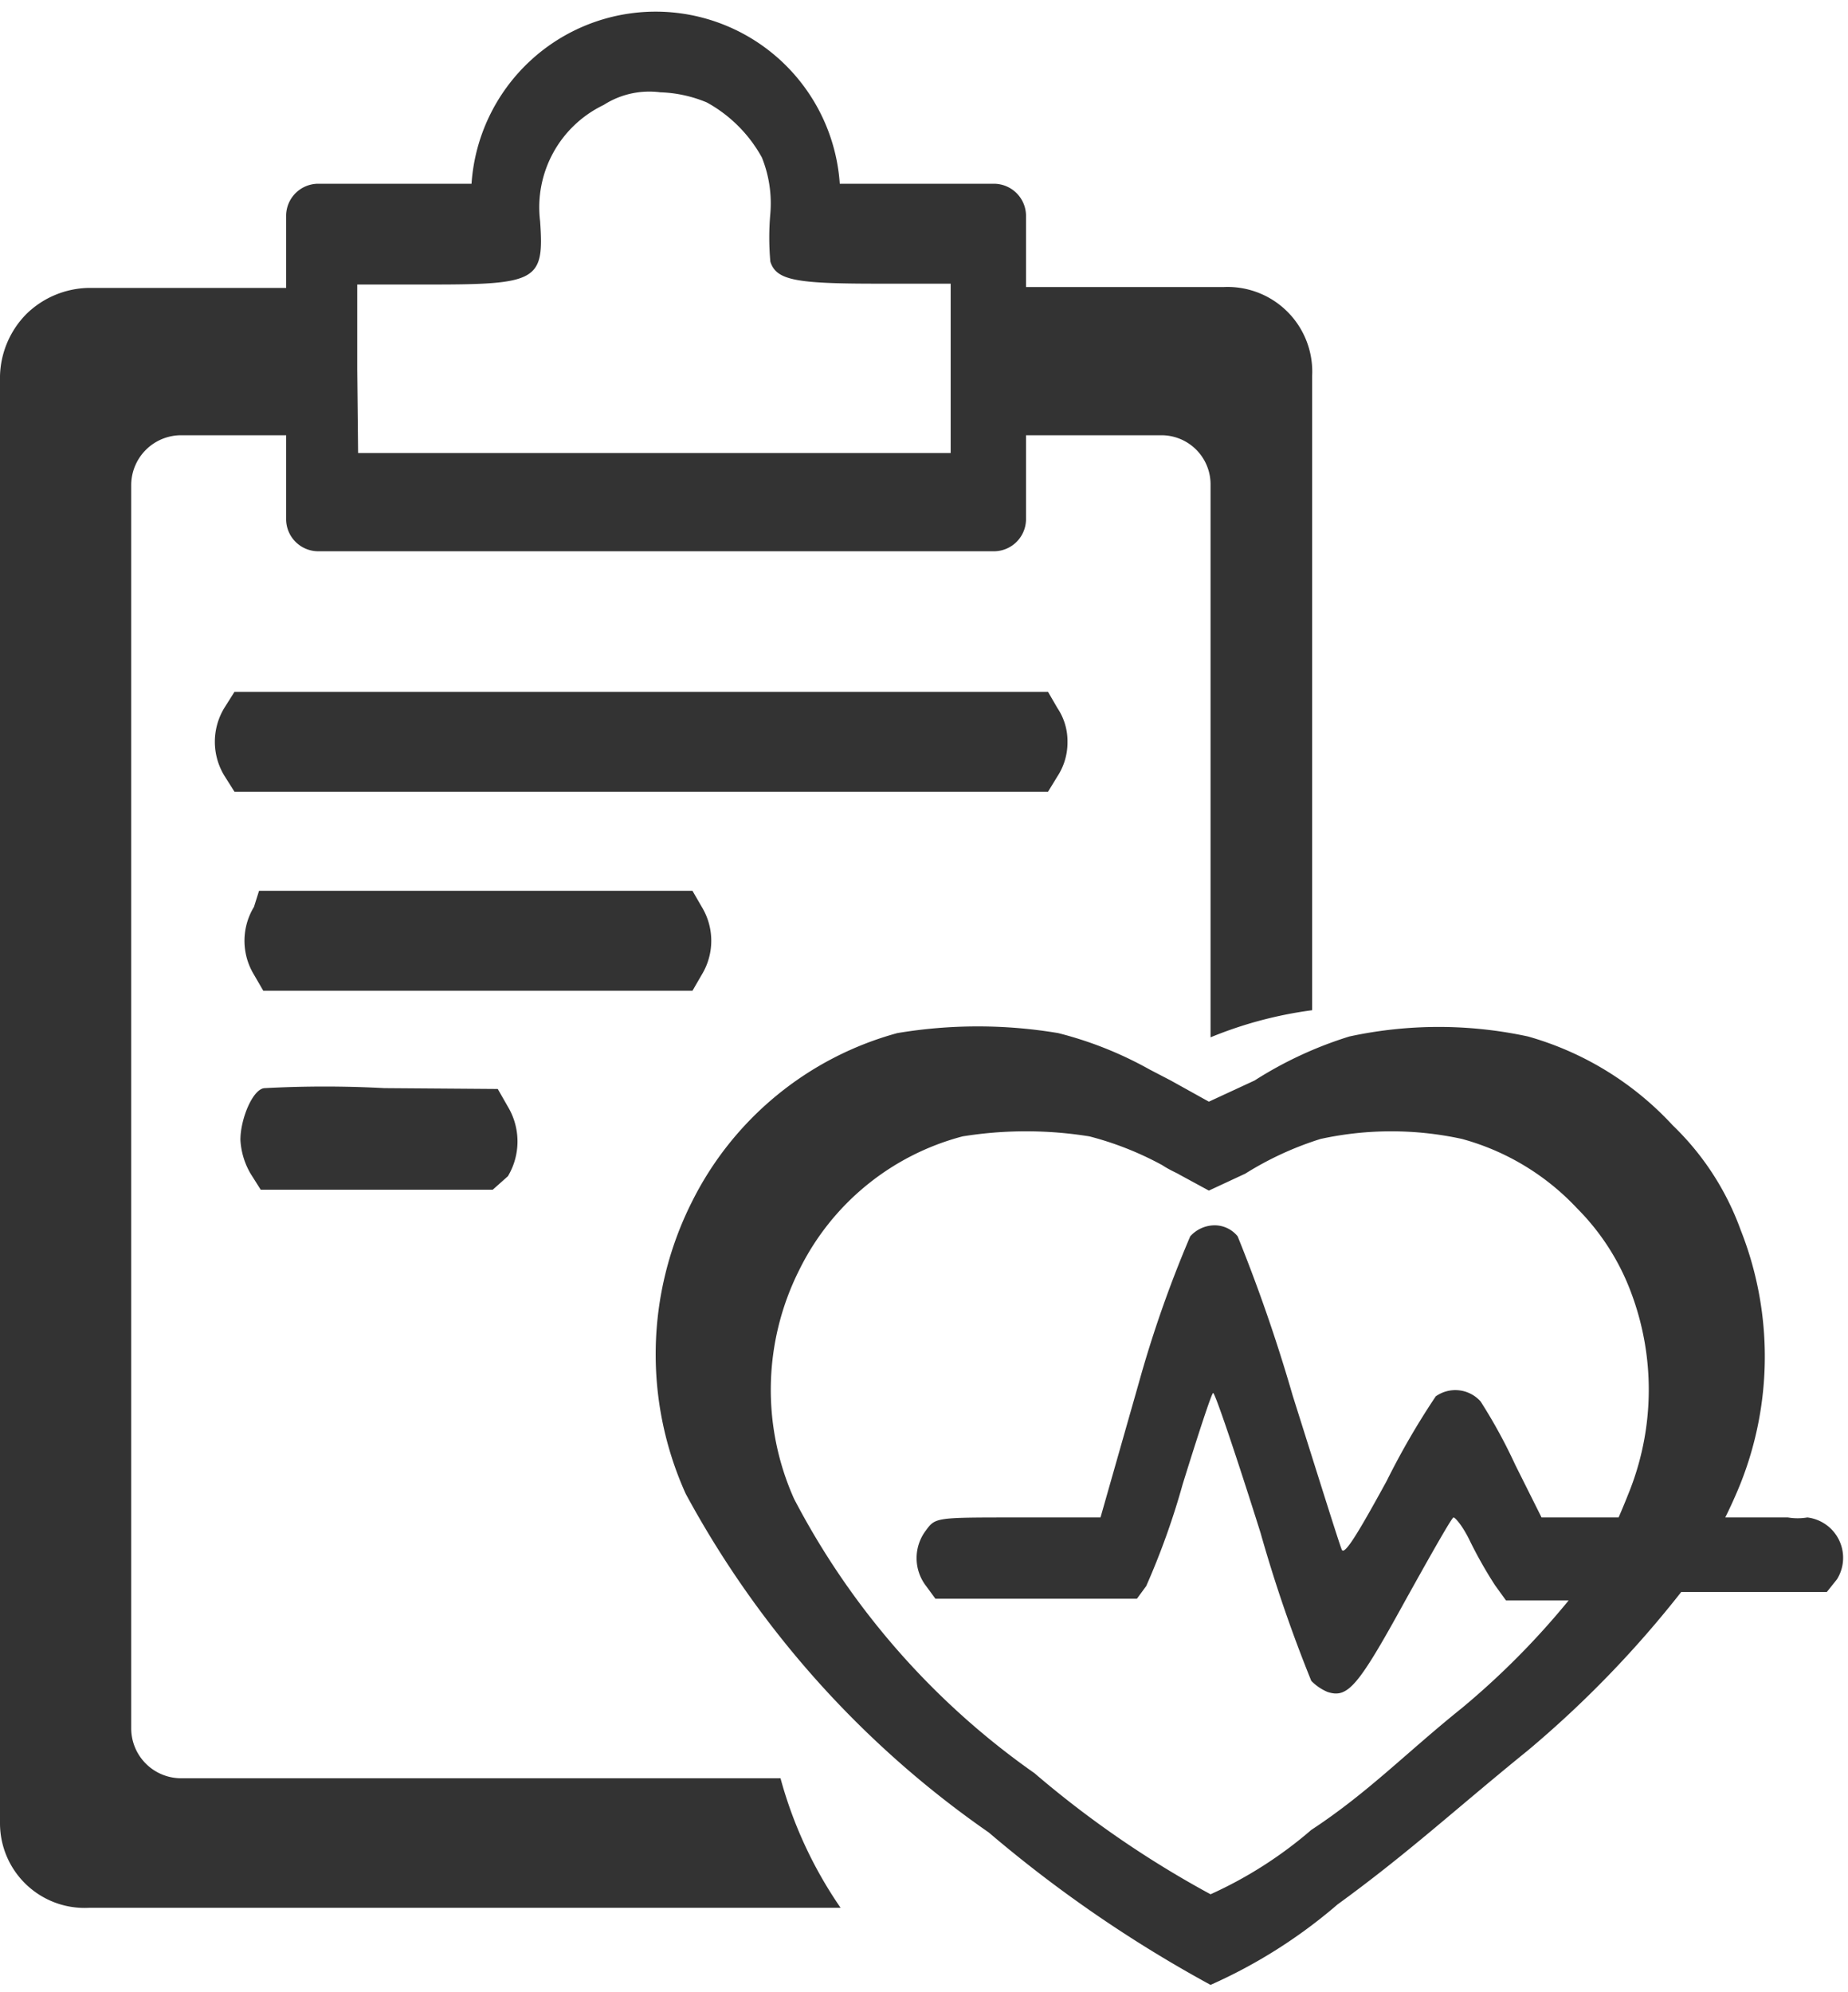 <?xml version="1.0" encoding="UTF-8"?> <svg xmlns:xlink="http://www.w3.org/1999/xlink" xmlns="http://www.w3.org/2000/svg" width="21.83" height="23.52" fill="none" viewBox="0 0 21.83 23.52" class="category-list-item-ico"><path d="M2.14,21a.59.59,0,0,1-.59-.58V5.72a.59.59,0,0,1,.59-.58H3.38v1a.38.38,0,0,0,.37.37h8a.38.38,0,0,0,.37-.37v-1h1.6a.58.58,0,0,1,.58.58v6.53a4.79,4.79,0,0,1,1.2-.32V4.44a1,1,0,0,0-1.05-1.05c-1,0-1.65,0-2.33,0V2.54a.38.38,0,0,0-.37-.37H9.92a2.18,2.18,0,0,0-4.35,0H3.75a.38.38,0,0,0-.37.37V3.4H1.05a1.08,1.08,0,0,0-.74.31A1.08,1.08,0,0,0,0,4.44V21.53a1,1,0,0,0,1.05,1H9.93A5,5,0,0,1,9.22,21ZM4.22,4.36v-1H5.1c1.25,0,1.33-.05,1.28-.75a1.34,1.34,0,0,1,.75-1.37,1,1,0,0,1,.67-.15,1.55,1.55,0,0,1,.55.12A1.65,1.65,0,0,1,9,1.86a1.45,1.45,0,0,1,.1.66,3.17,3.17,0,0,0,0,.57c.07.22.3.26,1.26.26h.87v2h-7Z" fill="#333333"></path><path d="M12.49,9.17a.73.73,0,0,0,.12-.41.7.7,0,0,0-.12-.4l-.11-.19H2.77l-.12.19a.77.77,0,0,0,0,.8l.12.19h9.61Z" fill="#333333"></path><path d="M8.29,11.51a.77.77,0,0,0,0-.8l-.11-.19H3.06L3,10.71a.77.77,0,0,0,0,.8l.11.19H8.18Z" fill="#333333"></path><path d="M4.54,12.85a13.22,13.22,0,0,0-1.41,0c-.14,0-.29.36-.29.61a.88.88,0,0,0,.12.4l.12.19H5.82L6,13.89a.8.8,0,0,0,0-.82l-.12-.21Z" fill="#333333"></path><path d="M21.35,17.92a.7.7,0,0,1-.23,0h-.74c.09-.18.16-.35.18-.4a4.06,4.06,0,0,0,0-3,3.24,3.24,0,0,0-.8-1.23,3.69,3.69,0,0,0-1.71-1.05,5,5,0,0,0-2.11,0,4.62,4.62,0,0,0-1.12.52l-.54.25-.45-.25-.25-.13a4.43,4.43,0,0,0-1.08-.43,5.76,5.76,0,0,0-1.9,0,3.84,3.84,0,0,0-2.43,2,4,4,0,0,0-.07,3.44,11.55,11.55,0,0,0,3.58,4,15.35,15.35,0,0,0,2.62,1.8,6.06,6.06,0,0,0,1.5-.95c.84-.61,1.41-1.14,2.25-1.82a12.54,12.54,0,0,0,1.81-1.87h1.72l.12-.15A.48.48,0,0,0,21.35,17.92Zm-2.09-.34s-.07.18-.14.34h-.91l-.31-.62a6.21,6.21,0,0,0-.41-.75.4.4,0,0,0-.53-.06,9,9,0,0,0-.58,1c-.35.64-.5.88-.53.81s-.28-.87-.58-1.82a19.18,19.18,0,0,0-.65-1.88.35.35,0,0,0-.27-.13.39.39,0,0,0-.29.13,13.9,13.9,0,0,0-.61,1.74L13,17.92H12c-.94,0-.95,0-1.06.15a.54.54,0,0,0,0,.66l.11.15h2.38l.11-.15a8.86,8.86,0,0,0,.43-1.2c.18-.58.34-1.07.36-1.08s.27.73.56,1.65a16.9,16.9,0,0,0,.6,1.75.59.59,0,0,0,.19.13c.24.08.36-.06.91-1.06.3-.54.56-1,.58-1s.11.1.2.29a5.13,5.13,0,0,0,.29.51l.13.18h.74a9.32,9.32,0,0,1-1.26,1.27c-.66.53-1.11,1-1.78,1.44a4.91,4.91,0,0,1-1.19.76,11.94,11.94,0,0,1-2.08-1.43A9.09,9.09,0,0,1,9.38,17.7,3.15,3.15,0,0,1,9.44,15a3,3,0,0,1,1.93-1.58,4.71,4.71,0,0,1,1.5,0,3.76,3.76,0,0,1,.86.34c.09.06.19.1.2.11l.35.19.43-.2a3.83,3.83,0,0,1,.89-.41,3.92,3.92,0,0,1,1.67,0,2.91,2.91,0,0,1,1.36.82,2.78,2.78,0,0,1,.64,1A3.26,3.26,0,0,1,19.26,17.58Z" fill="#333333"></path></svg> 